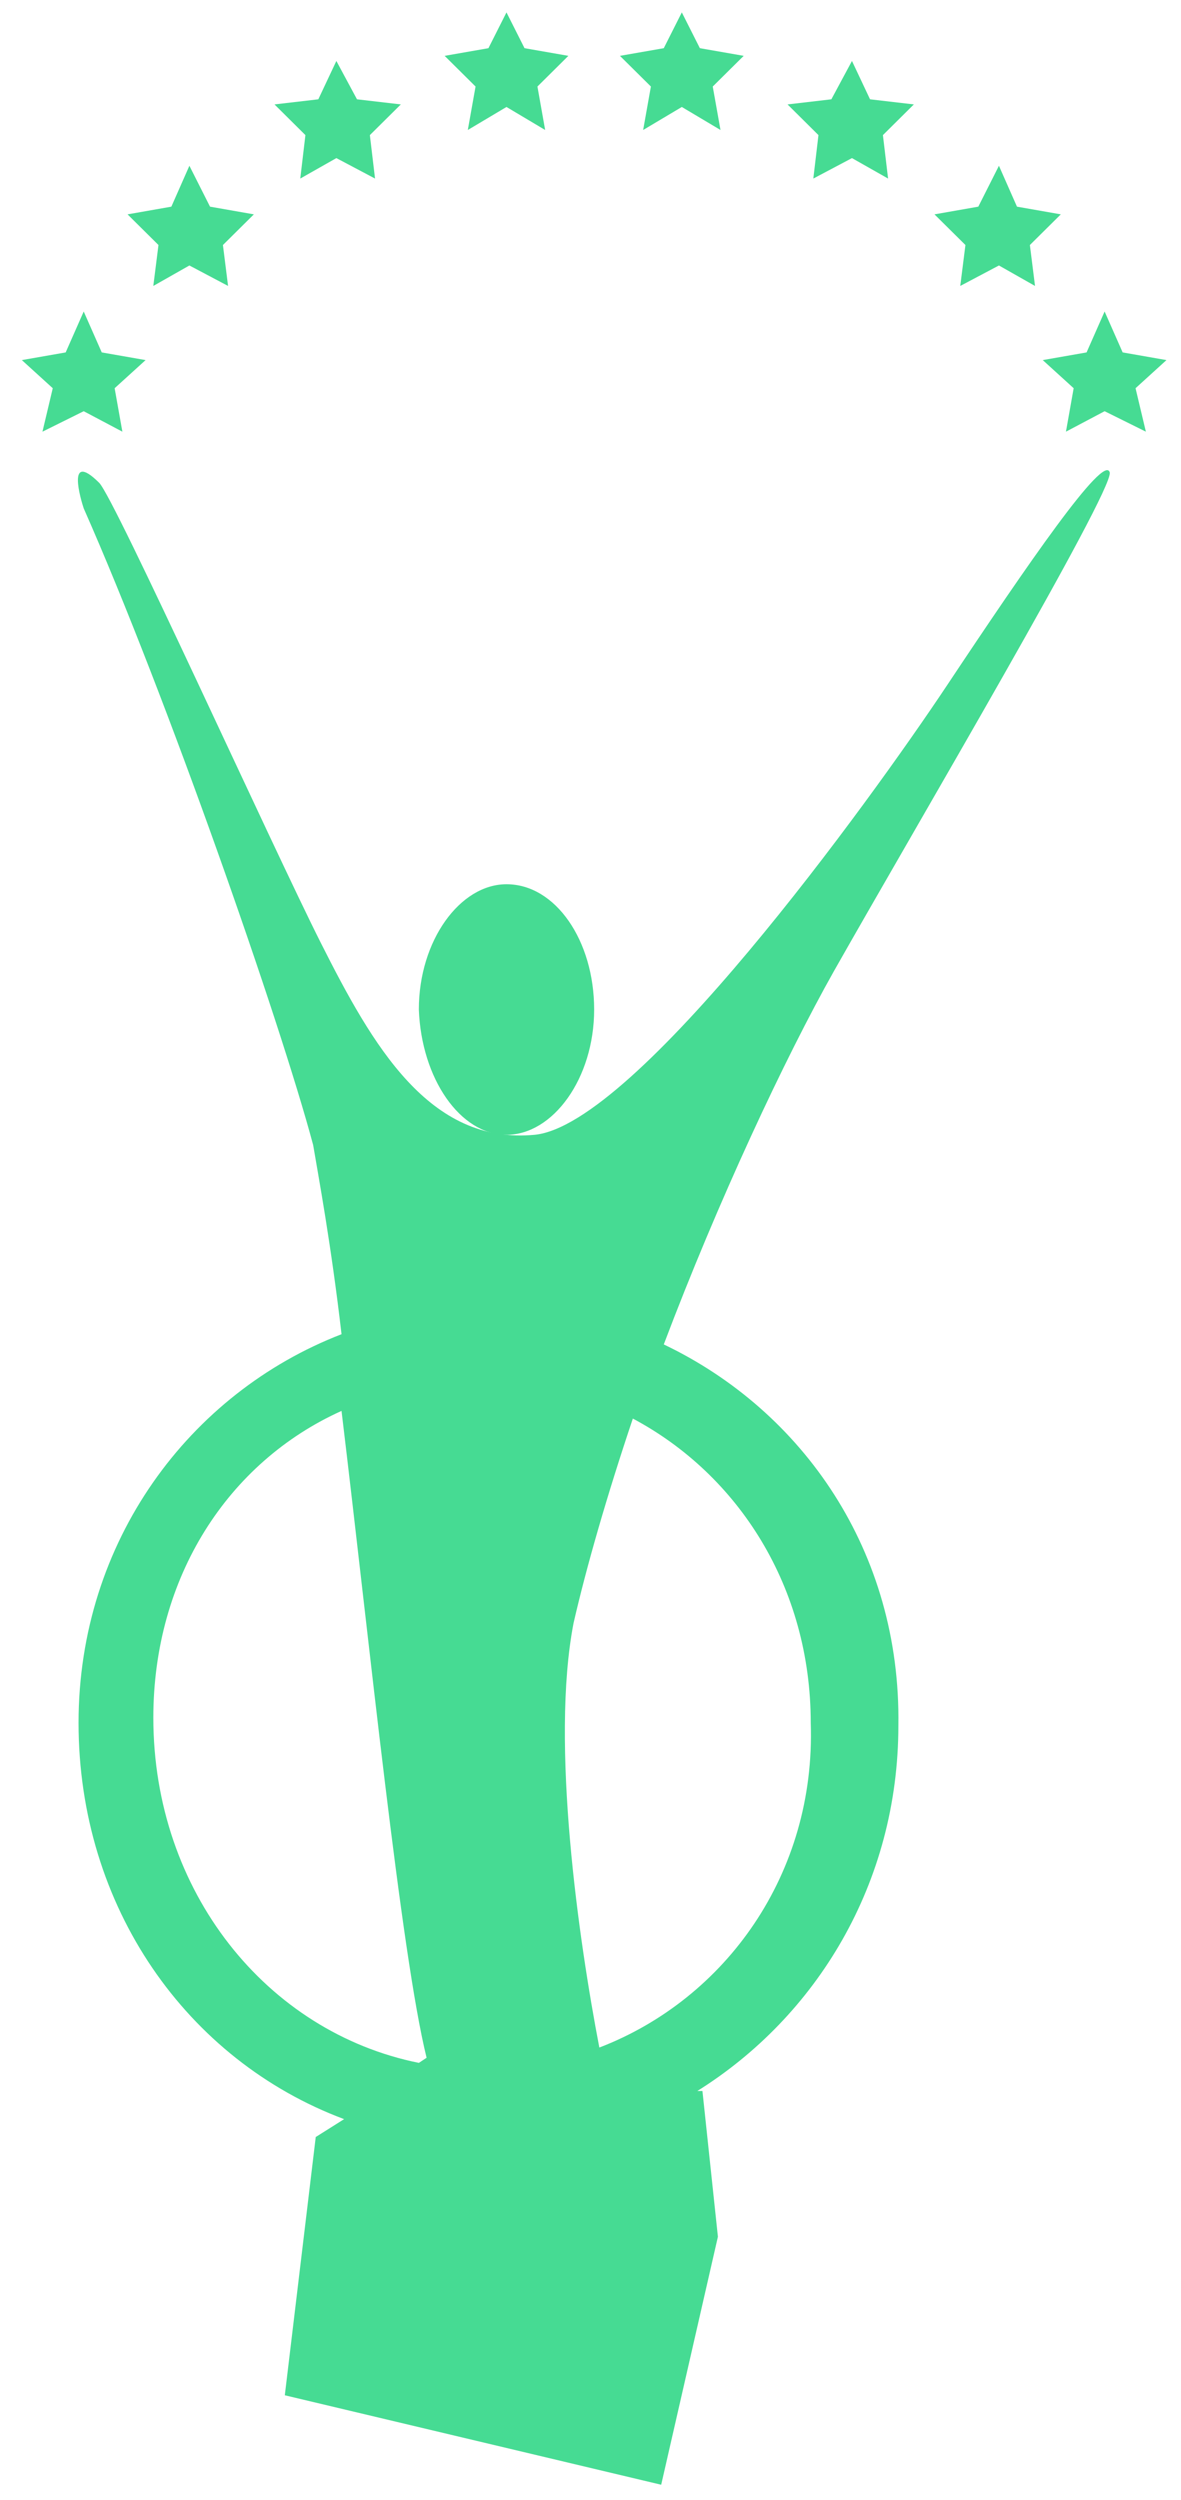 <svg width="43" height="91" viewBox="0 0 43 91" fill="none" xmlns="http://www.w3.org/2000/svg">
<path d="M23.417 4.732L24.825 3.894L26.233 4.732L25.951 3.15L27.078 2.033L25.482 1.754L24.825 0.451L24.168 1.754L22.572 2.033L23.699 3.15L23.417 4.732Z" fill="#46DB93"/>
<path d="M10.933 6.5L12.247 5.755L13.655 6.5L13.467 4.918L14.594 3.801L12.998 3.615L12.247 2.219L11.59 3.615L9.994 3.801L11.12 4.918L10.933 6.5Z" fill="#46DB93"/>
<path d="M5.582 10.409L6.896 9.664L8.304 10.409L8.117 8.919L9.243 7.803L7.647 7.523L6.896 6.034L6.239 7.523L4.644 7.803L5.77 8.919L5.582 10.409Z" fill="#46DB93"/>
<path d="M3.048 14.969L4.456 15.714L4.174 14.132L5.301 13.108L3.705 12.829L3.048 11.339L2.391 12.829L0.795 13.108L1.921 14.132L1.546 15.714L3.048 14.969Z" fill="#46DB93"/>
<path d="M29.613 6.5L31.02 5.755L32.335 6.5L32.147 4.918L33.273 3.801L31.678 3.615L31.02 2.219L30.27 3.615L28.674 3.801L29.8 4.918L29.613 6.5Z" fill="#46DB93"/>
<path d="M17.033 4.732L18.441 3.894L19.849 4.732L19.568 3.15L20.694 2.033L19.098 1.754L18.441 0.451L17.784 1.754L16.189 2.033L17.315 3.15L17.033 4.732Z" fill="#46DB93"/>
<path d="M18.442 41.309C20.131 41.309 21.633 39.261 21.633 36.748C21.633 34.236 20.225 32.188 18.442 32.188C16.752 32.188 15.25 34.236 15.25 36.748C15.344 39.261 16.752 41.309 18.442 41.309Z" fill="#46DB93"/>
<path d="M39.092 14.132L38.811 15.714L40.219 14.969L41.721 15.714L41.345 14.132L42.471 13.108L40.876 12.829L40.219 11.339L39.562 12.829L37.966 13.108L39.092 14.132Z" fill="#46DB93"/>
<path d="M21.822 74.535C21.071 70.626 20.038 63.459 20.883 59.085C21.352 57.038 22.103 54.431 23.042 51.639C26.89 53.687 29.519 57.782 29.519 62.715C29.706 68.206 26.421 72.767 21.822 74.535ZM15.251 75.093C9.713 73.977 5.583 68.858 5.583 62.529C5.583 57.41 8.305 53.221 12.435 51.36C13.467 59.923 14.594 71.091 15.532 74.907L15.251 75.093ZM24.168 48.94C26.139 43.728 28.58 38.516 30.363 35.352C33.367 30.047 40.501 17.947 40.407 17.203C40.219 16.458 37.403 20.553 34.494 24.928C31.584 29.302 23.136 40.936 19.475 41.308C15.626 41.681 13.561 38.051 11.684 34.328C9.9 30.791 4.175 18.134 3.611 17.575C2.391 16.365 2.954 18.227 3.048 18.506C6.052 25.3 10.182 37.12 11.402 41.681C11.59 42.797 12.059 45.31 12.435 48.568C6.897 50.709 2.86 56.107 2.86 62.715C2.86 69.416 6.803 75 12.529 77.141L11.496 77.792L10.37 87.193L24.074 90.45L26.139 81.422L25.576 76.117H25.389C29.706 73.418 32.71 68.578 32.71 62.808C32.804 56.479 29.237 51.36 24.168 48.94Z" fill="#46DB93"/>
<path d="M34.963 10.409L36.371 9.664L37.685 10.409L37.498 8.919L38.624 7.803L37.028 7.523L36.371 6.034L35.62 7.523L34.024 7.803L35.151 8.919L34.963 10.409Z" fill="#46DB93"/>
</svg>
